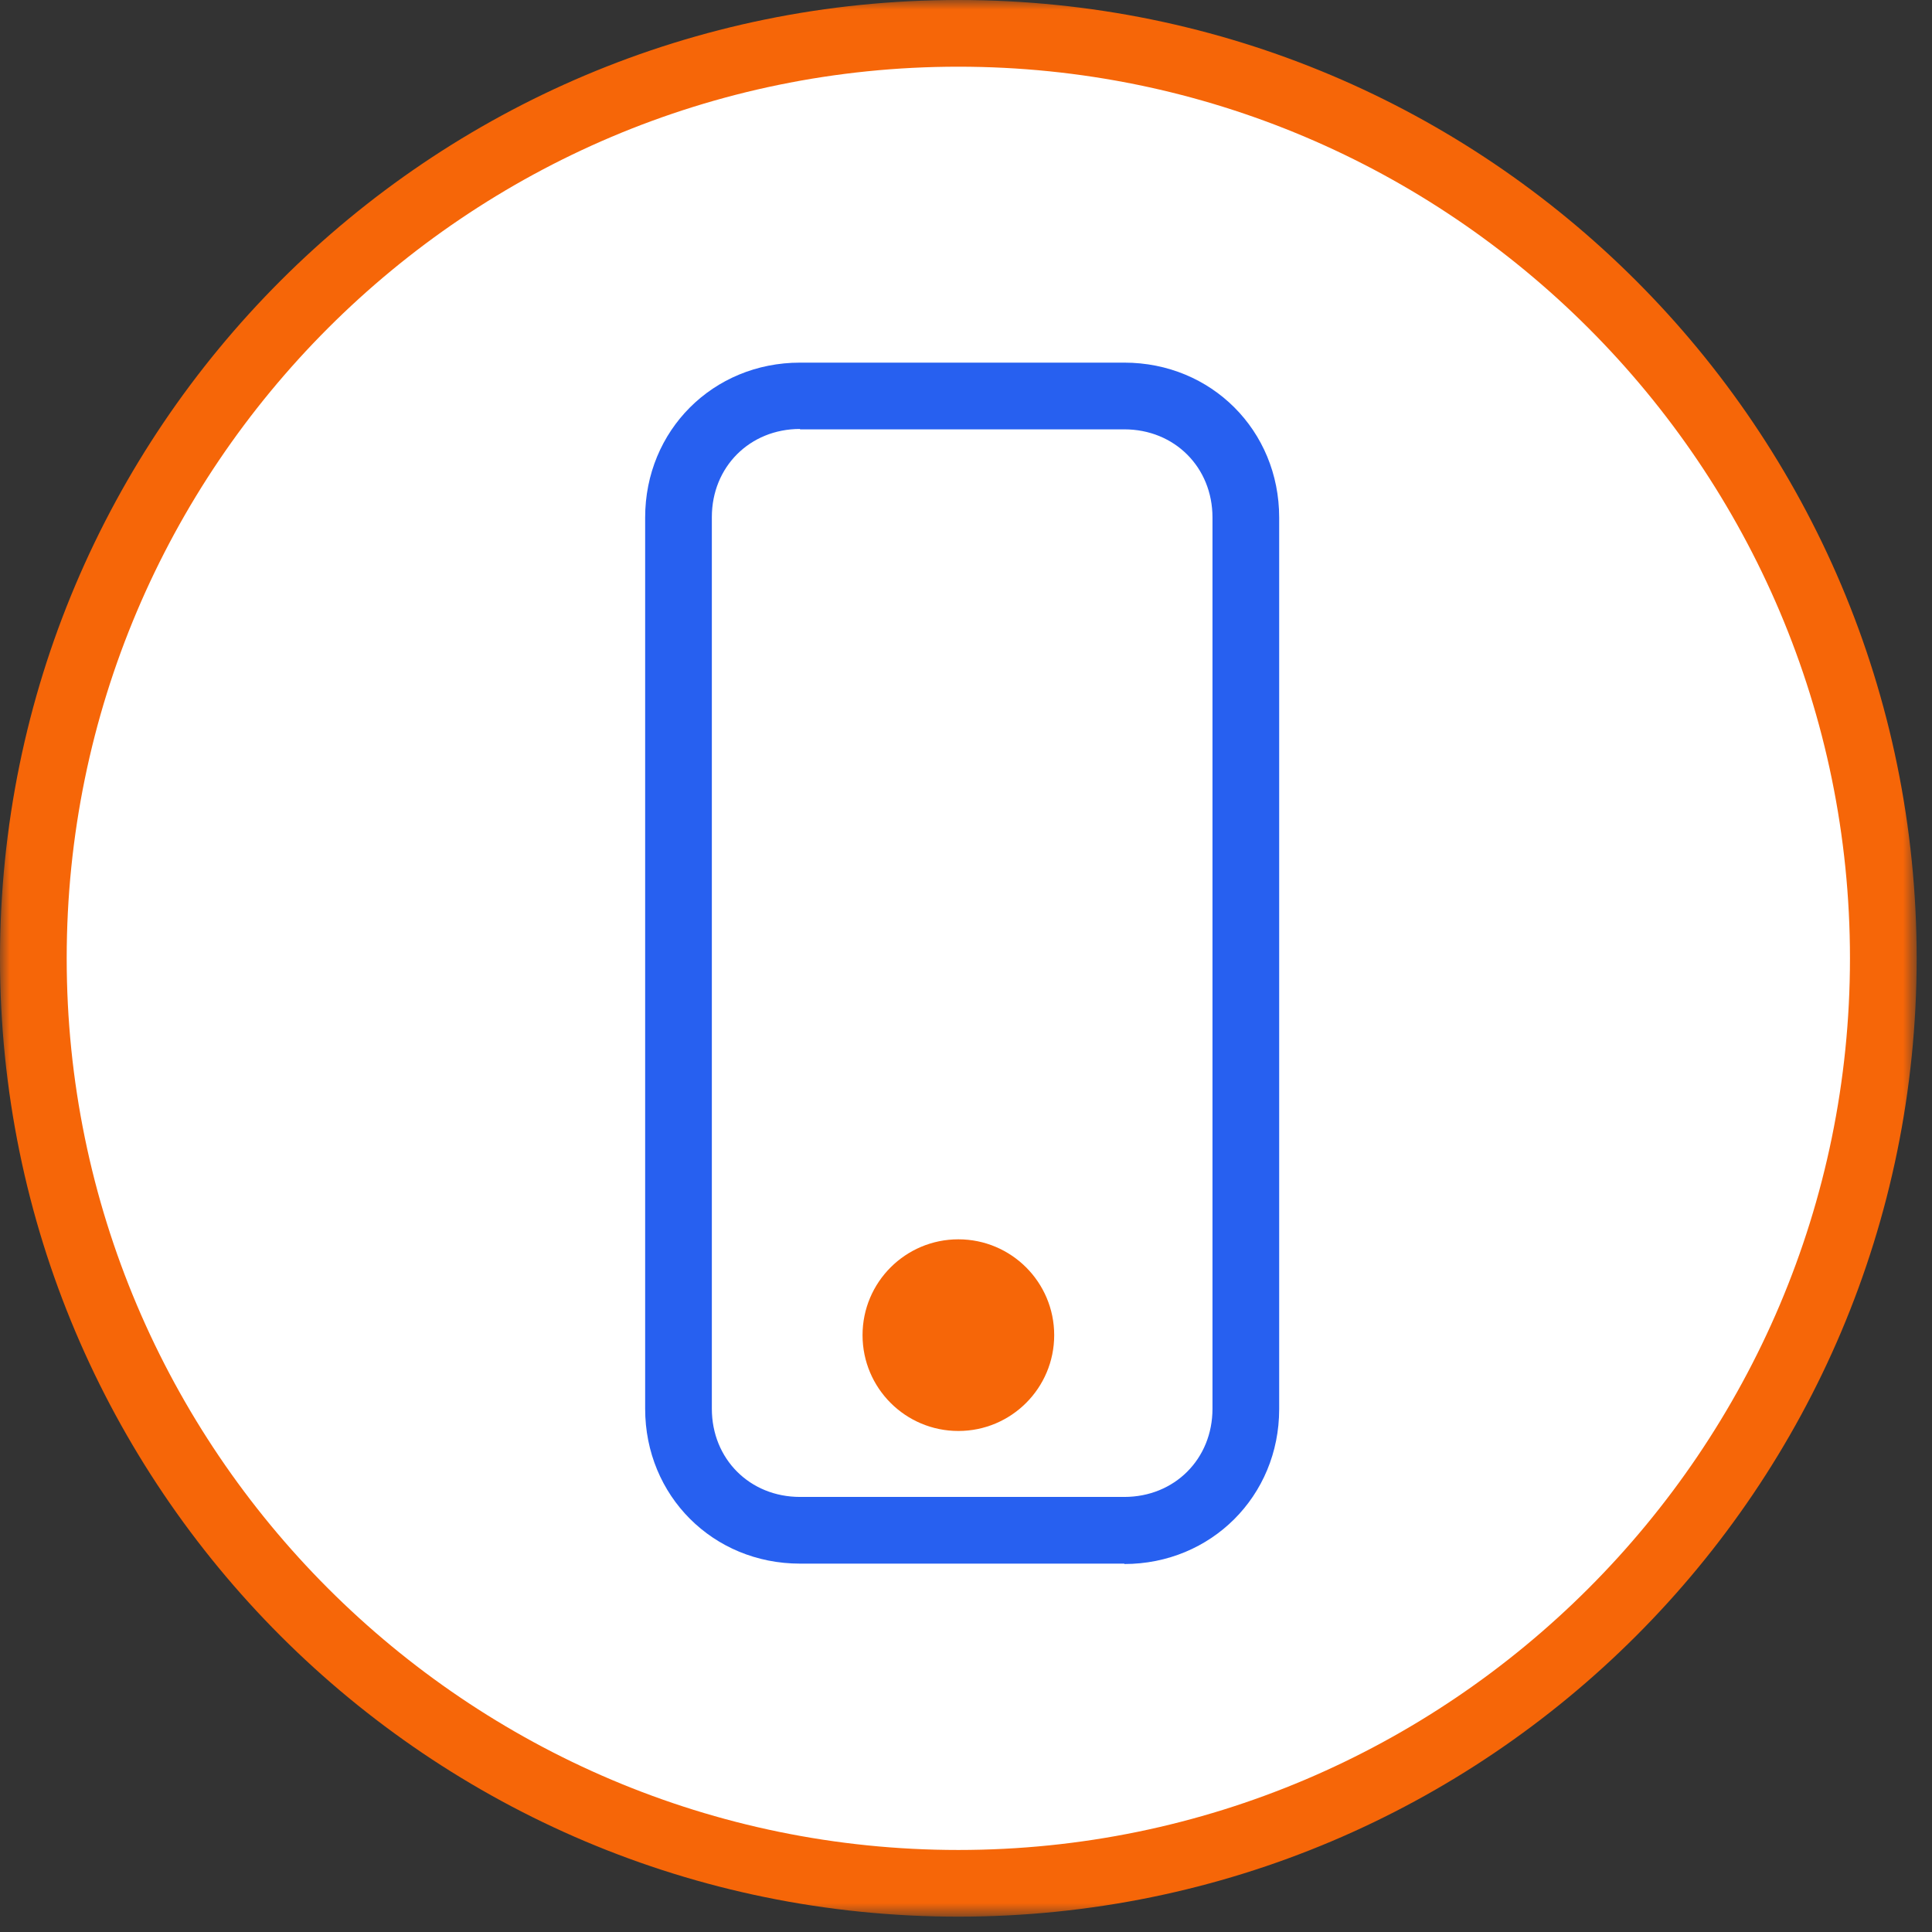 <svg width="100" height="100" viewBox="0 0 100 100" fill="none" xmlns="http://www.w3.org/2000/svg">
<rect x="0" y="0" width="100" height="100" fill="#333333" stroke="none"/>
<g clip-path="url(#clip0_2431_253)">
<mask id="mask0_2431_253" style="mask-type:luminance" maskUnits="userSpaceOnUse" x="0" y="0" width="100" height="100">
<path d="M99.206 0H0V99.206H99.206V0Z" fill="white"/>
</mask>
<g mask="url(#mask0_2431_253)">
<path d="M49.602 97.481C23.193 97.481 1.725 76.012 1.725 49.604C1.725 23.195 23.193 1.727 49.602 1.727C76.01 1.727 97.479 23.215 97.479 49.604C97.479 75.992 75.99 97.481 49.602 97.481Z" fill="white"/>
<path d="M49.603 3.452C75.059 3.452 95.754 24.167 95.754 49.603C95.754 75.039 75.039 95.754 49.603 95.754C24.167 95.754 3.452 75.059 3.452 49.603C3.452 24.147 24.147 3.452 49.603 3.452ZM49.603 0C22.202 0 0 22.202 0 49.603C0 77.004 22.202 99.206 49.603 99.206C77.004 99.206 99.206 77.004 99.206 49.603C99.206 22.202 77.004 0 49.603 0Z" fill="#F66608"/>
<path d="M58.194 80.933H41.408C36.904 80.933 33.393 77.421 33.393 72.917V26.786C33.393 22.282 36.904 18.77 41.408 18.77H58.194C62.698 18.77 66.21 22.282 66.21 26.786V72.937C66.21 77.441 62.678 80.953 58.194 80.953V80.933ZM41.408 22.203C38.809 22.203 36.845 24.167 36.845 26.766V72.917C36.845 75.516 38.809 77.481 41.408 77.481H58.194C60.794 77.481 62.758 75.516 62.758 72.917V26.786C62.758 24.187 60.794 22.223 58.194 22.223H41.408V22.203Z" fill="#2760F0"/>
<path d="M49.605 74.067C52.344 74.067 54.565 71.847 54.565 69.107C54.565 66.367 52.344 64.147 49.605 64.147C46.865 64.147 44.645 66.367 44.645 69.107C44.645 71.847 46.865 74.067 49.605 74.067Z" fill="#F66608"/>
</g>
</g>
<defs>
<clipPath id="clip0_2431_253">
<rect width="100" height="100" fill="white"/>
</clipPath>
</defs>
</svg>
